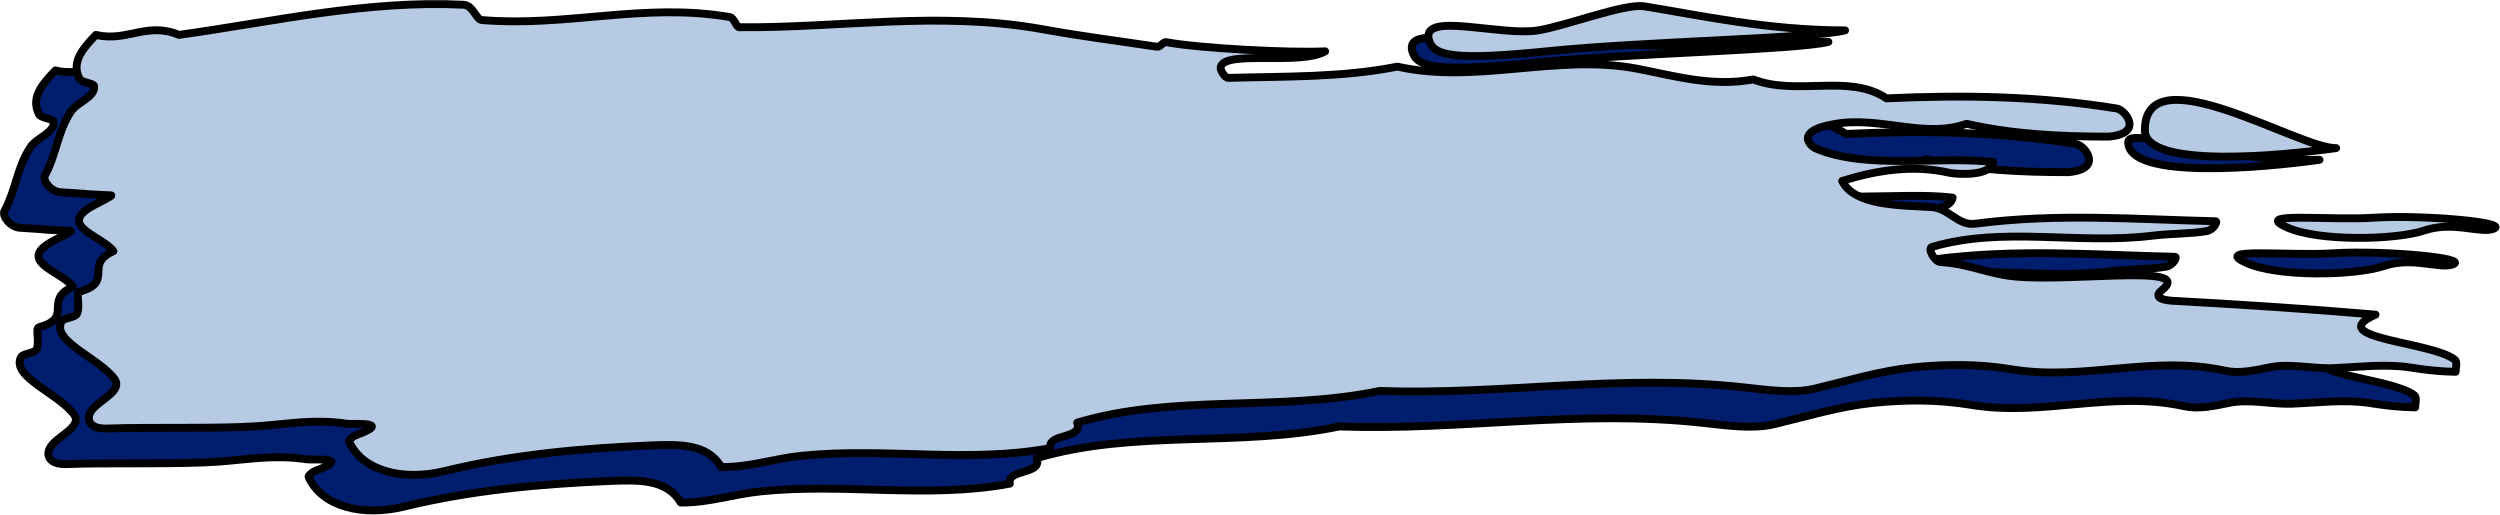 <svg xmlns="http://www.w3.org/2000/svg" xml:space="preserve" width="419.83" height="86.438" fill-rule="evenodd" stroke-linejoin="round" stroke-width="28.222" preserveAspectRatio="xMidYMid" version="1.2" viewBox="0 0 11108 2287"><defs class="ClipPathGroup"><clipPath id="a" clipPathUnits="userSpaceOnUse"><path d="M0 0h21590v27940H0z"/></clipPath></defs><g class="SlideGroup"><g class="Slide" clip-path="url(#a)" transform="translate(-4423 -16563)"><g class="Page"><g class="Group"><g class="com.sun.star.drawing.ClosedBezierShape"><path fill="none" d="M4423 16721h10753v2129H4423z" class="BoundingBox"/><path fill="#001d6e" d="M4662 17632c4-2 86-43 75-43-276-14 32 2-225-14-43-2-81-52-69-75 51-94 55-192 115-283 26-41 111-66 103-114-2-12-57-16-64-31-39-74 12-133 72-196 138 33 227-60 369 0 419-58 831-155 1264-134 43 2 57 66 81 68 377 32 724-79 1103-13 19 3 28 45 42 45 445 4 885-73 1342 8 182 33 330 51 516 79 10 1 27-23 37-21 147 28 556 49 708 41-94 53-445-7-464 69-4 17 21 50 33 49 252-7 506-1 752-50 351 79 709-58 1064 9 167 32 332 82 517 48 196 75 426-28 592 84 344-16 683-10 1023 45 38 6 123 111-35 125-214 0-426-10-632-57-189 67-390-37-592 2-47 9-101 22-113 56-5 16 14 42 36 52 223 95 550 32 787 60-12 67-169 53-193 48-170-39-332-10-478 36 54 110 257 108 395 116 80 4 119 84 196 74 370-48 713-19 1068-11 12 0-9 39-40 44-81 13-158 10-239 20-331 41-665-43-980 49-23 7 11 66 35 68 110 7 179 38 279 57 233 46 868-60 706 69-47 37 27 45 42 46 306 17 606 36 908 62-237 106 249 119 352 200 13 11 4 35 4 54-68-1-132-8-200-19-115-18-239-1-354 3-82 2-188-22-272-4-69 14-136 29-199 15-325-71-630 47-947-6-154-25-294-23-436-9-152 16-294 60-441 95-94 22-205 6-315-6-553-61-1074 35-1617 16-446 93-914 12-1344 141 28 74-133 46-119 113-366 68-732-4-1105 34-121 12-232 51-357 50-62-105-189-101-314-96-307 13-612 40-916 114-180 44-364 3-424-132-2-6 18-22 30-27 172-63-18-48-37-51-145-22-258 0-391 10-175 13-502 4-674 11-86 4-98-45-72-80 33-47 140-87 102-140-66-92-283-169-235-256 8-15 58-17 67-32 18-32-6-95 12-100 157-43 17-120 151-180-50-69-259-113-85-205z"/><path fill="none" stroke="#000" stroke-width="35" d="M4662 17632c4-2 86-43 75-43-276-14 32 2-225-14-43-2-81-52-69-75 51-94 55-192 115-283 26-41 111-66 103-114-2-12-57-16-64-31-39-74 12-133 72-196 138 33 227-60 369 0 419-58 831-155 1264-134 43 2 57 66 81 68 377 32 724-79 1103-13 19 3 28 45 42 45 445 4 885-73 1342 8 182 33 330 51 516 79 10 1 27-23 37-21 147 28 556 49 708 41-94 53-445-7-464 69-4 17 21 50 33 49 252-7 506-1 752-50 351 79 709-58 1064 9 167 32 332 82 517 48 196 75 426-28 592 84 344-16 683-10 1023 45 38 6 123 111-35 125-214 0-426-10-632-57-189 67-390-37-592 2-47 9-101 22-113 56-5 16 14 42 36 52 223 95 550 32 787 60-12 67-169 53-193 48-170-39-332-10-478 36 54 110 257 108 395 116 80 4 119 84 196 74 370-48 713-19 1068-11 12 0-9 39-40 44-81 13-158 10-239 20-331 41-665-43-980 49-23 7 11 66 35 68 110 7 179 38 279 57 233 46 868-60 706 69-47 37 27 45 42 46 306 17 606 36 908 62-237 106 249 119 352 200 13 11 4 35 4 54-68-1-132-8-200-19-115-18-239-1-354 3-82 2-188-22-272-4-69 14-136 29-199 15-325-71-630 47-947-6-154-25-294-23-436-9-152 16-294 60-441 95-94 22-205 6-315-6-553-61-1074 35-1617 16-446 93-914 12-1344 141 28 74-133 46-119 113-366 68-732-4-1105 34-121 12-232 51-357 50-62-105-189-101-314-96-307 13-612 40-916 114-180 44-364 3-424-132-2-6 18-22 30-27 172-63-18-48-37-51-145-22-258 0-391 10-175 13-502 4-674 11-86 4-98-45-72-80 33-47 140-87 102-140-66-92-283-169-235-256 8-15 58-17 67-32 18-32-6-95 12-100 157-43 17-120 151-180-50-69-259-113-85-205z"/></g><g class="com.sun.star.drawing.ClosedBezierShape"><path fill="none" d="M10678 16712h1888v171h-1888z" class="BoundingBox"/><path fill="#001d6e" d="M10698 16791c-35-126 316-14 485-42 128-20 277-14 366 0 244 39 652 0 998 0-128 35-890 51-1315 93s-514 21-534-51z"/><path fill="none" stroke="#000" stroke-width="35" d="M10698 16791c-35-126 316-14 485-42 128-20 277-14 366 0 244 39 652 0 998 0-128 35-890 51-1315 93s-514 21-534-51z"/></g><g class="com.sun.star.drawing.ClosedBezierShape"><path fill="none" d="M13861 17158h887v172h-887z" class="BoundingBox"/><path fill="#001d6e" d="M13879 17194c0-72 404 93 850 79-247 35-850 91-850-79z"/><path fill="none" stroke="#000" stroke-width="35" d="M13879 17194c0-72 404 93 850 79-247 35-850 91-850-79z"/></g><g class="com.sun.star.drawing.ClosedBezierShape"><path fill="none" d="M14346 17667h1005v130h-1005z" class="BoundingBox"/><path fill="#001d6e" d="M14402 17730c-152-69 187-28 395-42 208-13 604 21 524 50-59 21-178-36-306 7s-475 50-613-15z"/><path fill="none" stroke="#000" stroke-width="35" d="M14402 17730c-152-69 187-28 395-42 208-13 604 21 524 50-59 21-178-36-306 7s-475 50-613-15z"/></g><g class="com.sun.star.drawing.ClosedBezierShape"><path fill="none" d="M4603 16563h10753v2129H4603z" class="BoundingBox"/><path fill="#b6cbe3" d="M4842 17474c4-2 86-43 75-43-276-14 32 2-225-14-43-2-81-52-69-75 51-94 55-192 115-283 26-41 111-66 103-114-2-12-57-16-64-31-39-74 12-133 72-196 138 33 227-60 369 0 419-58 831-155 1264-134 43 2 57 66 81 68 377 32 724-79 1103-13 19 3 28 45 42 45 445 4 885-73 1342 8 182 33 330 51 516 79 10 1 27-22 37-21 147 28 556 49 708 41-109 64-445-7-464 69-4 17 21 50 33 49 252-7 506-1 752-50 351 79 709-58 1064 9 167 32 332 82 517 48 196 75 426-28 592 84 344-16 683-10 1023 45 38 6 123 111-35 125-214 0-426-10-632-57-189 67-390-37-592 2-48 9-101 22-113 56-5 16 14 43 36 52 223 95 550 32 787 60-12 67-169 53-193 48-170-39-332-9-478 36 54 110 257 108 395 116 80 4 119 84 196 74 370-48 713-19 1068-11 12 0-9 39-40 44-81 13-158 10-239 20-331 41-664-43-980 50-23 6 11 65 35 67 110 7 179 38 279 57 233 46 868-60 706 69-47 37 27 45 42 46 306 17 606 36 908 62-237 106 249 119 352 200 13 11 4 35 4 54-68-1-132-8-200-19-115-18-239-1-354 3-82 2-188-22-272-4-69 14-136 29-199 15-325-71-630 47-947-6-154-25-294-23-436-9-152 16-294 60-441 95-94 22-206 6-315-6-553-61-1074 35-1617 16-446 93-914 12-1344 141 28 74-133 46-119 113-366 68-732-4-1105 34-121 12-232 52-357 50-62-105-189-101-314-96-307 13-612 40-916 114-180 44-364 3-424-132-2-6 18-22 30-27 172-63-18-48-37-51-145-22-258 0-391 10-175 13-502 4-674 11-86 4-98-45-72-80 33-47 140-87 102-140-66-92-283-169-235-256 8-15 58-17 67-32 18-32-6-95 12-100 157-43 17-120 151-180-50-69-259-113-85-205z"/><path fill="none" stroke="#000" stroke-width="35" d="M4842 17474c4-2 86-43 75-43-276-14 32 2-225-14-43-2-81-52-69-75 51-94 55-192 115-283 26-41 111-66 103-114-2-12-57-16-64-31-39-74 12-133 72-196 138 33 227-60 369 0 419-58 831-155 1264-134 43 2 57 66 81 68 377 32 724-79 1103-13 19 3 28 45 42 45 445 4 885-73 1342 8 182 33 330 51 516 79 10 1 27-22 37-21 147 28 556 49 708 41-109 64-445-7-464 69-4 17 21 50 33 49 252-7 506-1 752-50 351 79 709-58 1064 9 167 32 332 82 517 48 196 75 426-28 592 84 344-16 683-10 1023 45 38 6 123 111-35 125-214 0-426-10-632-57-189 67-390-37-592 2-48 9-101 22-113 56-5 16 14 43 36 52 223 95 550 32 787 60-12 67-169 53-193 48-170-39-332-9-478 36 54 110 257 108 395 116 80 4 119 84 196 74 370-48 713-19 1068-11 12 0-9 39-40 44-81 13-158 10-239 20-331 41-664-43-980 50-23 6 11 65 35 67 110 7 179 38 279 57 233 46 868-60 706 69-47 37 27 45 42 46 306 17 606 36 908 62-237 106 249 119 352 200 13 11 4 35 4 54-68-1-132-8-200-19-115-18-239-1-354 3-82 2-188-22-272-4-69 14-136 29-199 15-325-71-630 47-947-6-154-25-294-23-436-9-152 16-294 60-441 95-94 22-206 6-315-6-553-61-1074 35-1617 16-446 93-914 12-1344 141 28 74-133 46-119 113-366 68-732-4-1105 34-121 12-232 52-357 50-62-105-189-101-314-96-307 13-612 40-916 114-180 44-364 3-424-132-2-6 18-22 30-27 172-63-18-48-37-51-145-22-258 0-391 10-175 13-502 4-674 11-86 4-98-45-72-80 33-47 140-87 102-140-66-92-283-169-235-256 8-15 58-17 67-32 18-32-6-95 12-100 157-43 17-120 151-180-50-69-259-113-85-205z"/></g><g class="com.sun.star.drawing.ClosedBezierShape"><path fill="none" d="M10752 16572h1888v259h-1888z" class="BoundingBox"/><path fill="#b6cbe3" d="M10772 16740c-35-128 316-15 485-42 128-21 382-120 471-107 244 39 547 107 893 107-128 35-890 49-1315 92s-514 22-534-50z"/><path fill="none" stroke="#000" stroke-width="35" d="M10772 16740c-35-128 316-15 485-42 128-21 382-120 471-107 244 39 547 107 893 107-128 35-890 49-1315 92s-514 22-534-50z"/></g><g class="com.sun.star.drawing.ClosedBezierShape"><path fill="none" d="M13935 16989h887v289h-887z" class="BoundingBox"/><path fill="#b6cbe3" d="M13953 17142c0-347 688 84 850 79-247 35-850 92-850-79z"/><path fill="none" stroke="#000" stroke-width="35" d="M13953 17142c0-347 688 84 850 79-247 35-850 92-850-79z"/></g><g class="com.sun.star.drawing.ClosedBezierShape"><path fill="none" d="M14526 17509h1005v130h-1005z" class="BoundingBox"/><path fill="#b6cbe3" d="M14582 17572c-152-69 187-28 395-42 208-13 604 21 524 50-59 21-178-36-306 7s-475 50-613-15z"/><path fill="none" stroke="#000" stroke-width="35" d="M14582 17572c-152-69 187-28 395-42 208-13 604 21 524 50-59 21-178-36-306 7s-475 50-613-15z"/></g></g></g></g></g></svg>
